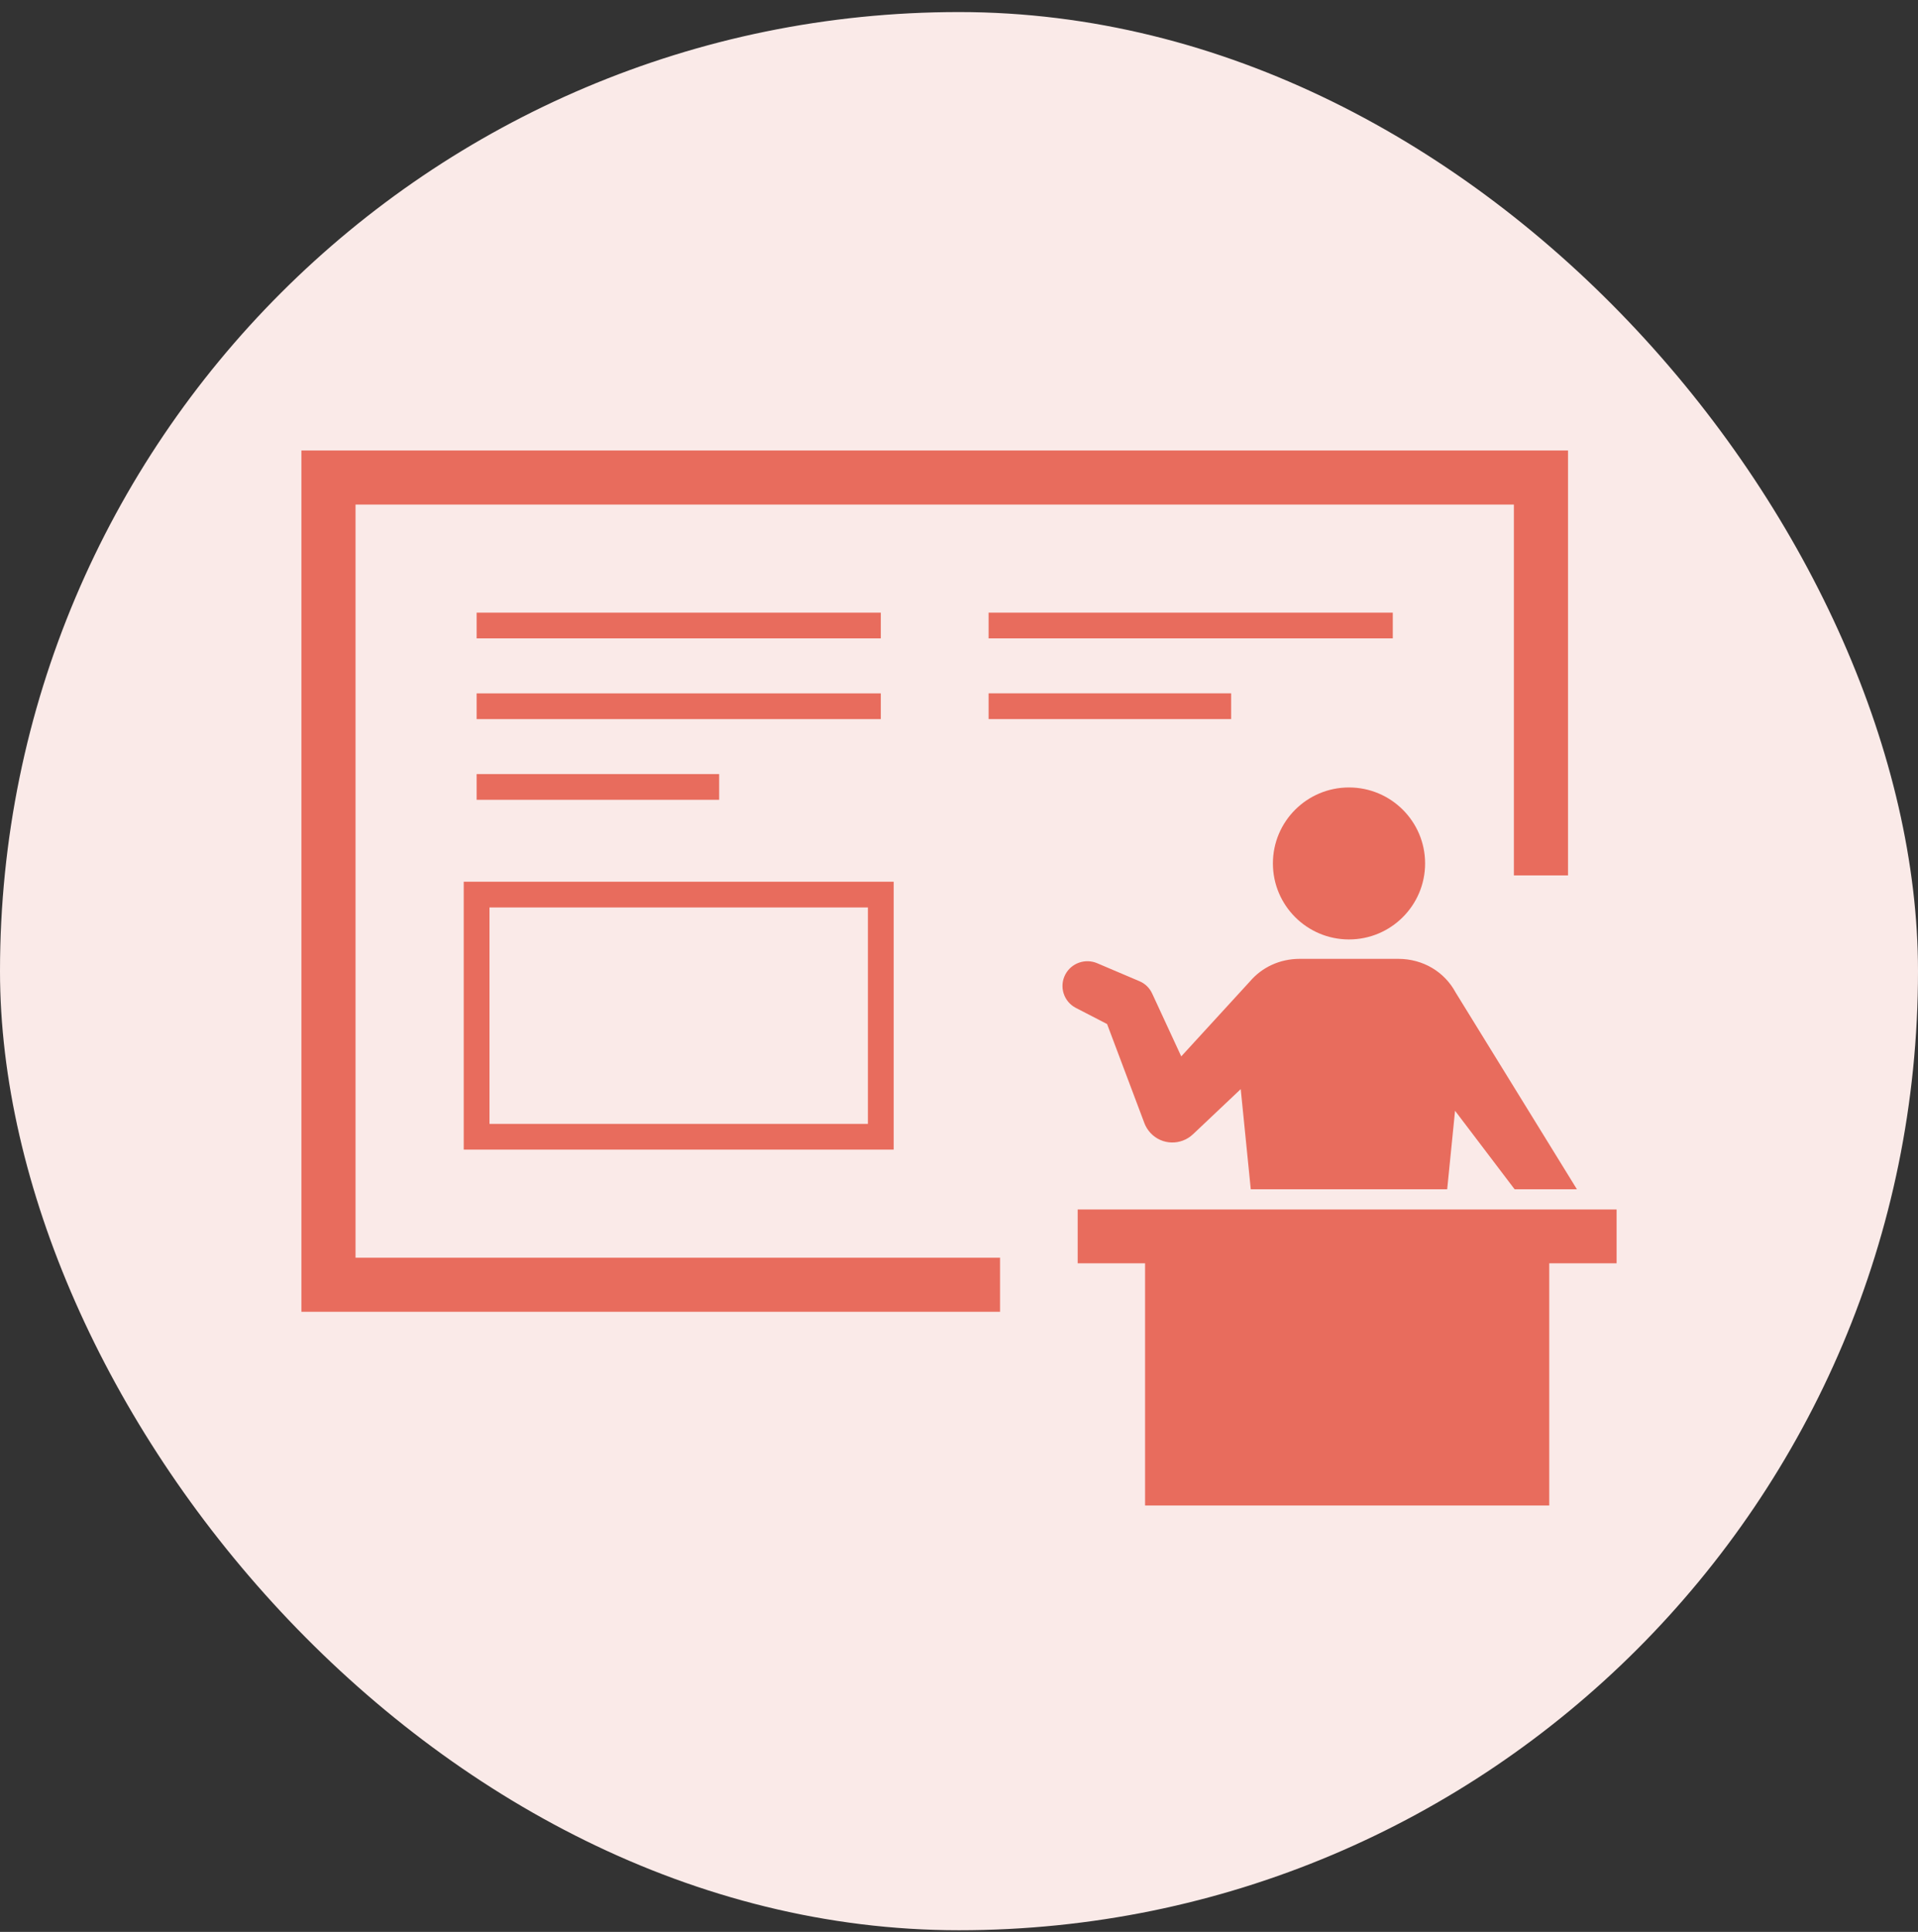 <svg width="140" height="141" viewBox="0 0 140 141" fill="none" xmlns="http://www.w3.org/2000/svg">
<rect x="0" y="0" width="140" height="141" fill="#333333" stroke="none"/>
<rect y="0.88" width="140" height="140" rx="70" fill="#FAEAE8"/>
<g clip-path="url(#clip0_859_167)">
<path d="M78.663 88.274V92.202H83.582V109.88H113.084V92.202H118V88.274H78.663Z" fill="#E86C5D"/>
<path d="M98.466 68.566C101.534 68.566 104.022 66.078 104.022 63.018C104.022 59.957 101.534 57.473 98.466 57.473C95.397 57.473 92.913 59.954 92.913 63.018C92.913 66.082 95.401 68.566 98.466 68.566Z" fill="#E86C5D"/>
<path d="M83.529 81.968C83.628 82.229 83.784 82.484 83.987 82.7C84.816 83.581 86.202 83.617 87.081 82.782L87.201 82.67L90.564 79.49L91.297 86.8H105.634L106.208 81.07L110.556 86.8H115.104C114.623 86.018 106.264 72.455 106.241 72.422C105.451 70.961 103.909 69.981 102.048 69.981H94.886C93.387 69.981 92.097 70.62 91.238 71.627L86.222 77.102L84.149 72.62L84.086 72.488C83.91 72.114 83.598 71.796 83.187 71.62L80.079 70.298C79.217 69.934 78.198 70.285 77.757 71.13C77.296 72.017 77.644 73.107 78.533 73.564L80.809 74.74L83.529 81.964V81.968Z" fill="#E86C5D"/>
<path d="M72.997 95.74H22V32.88H114.454V63.892H110.503V36.825H25.951V91.795H72.997V95.74Z" fill="#E86C5D"/>
<path d="M64.293 44.714H34.791V46.592H64.293V44.714Z" fill="#E86C5D"/>
<path d="M64.293 50.607H34.791V52.485H64.293V50.607Z" fill="#E86C5D"/>
<path d="M52.494 56.496H34.791V58.374H52.494V56.496Z" fill="#E86C5D"/>
<path d="M101.663 44.714H72.161V46.592H101.663V44.714Z" fill="#E86C5D"/>
<path d="M89.864 50.603H72.161V52.482H89.864V50.603Z" fill="#E86C5D"/>
<path d="M65.232 83.905H33.849V64.353H65.232V83.905ZM35.729 82.027H63.351V66.231H35.729V82.027Z" fill="#E86C5D"/>
</g>
<defs>
<clipPath id="clip0_859_167">
<rect width="96" height="77" fill="white" transform="translate(22 32.88)"/>
</clipPath>
</defs>
</svg>
